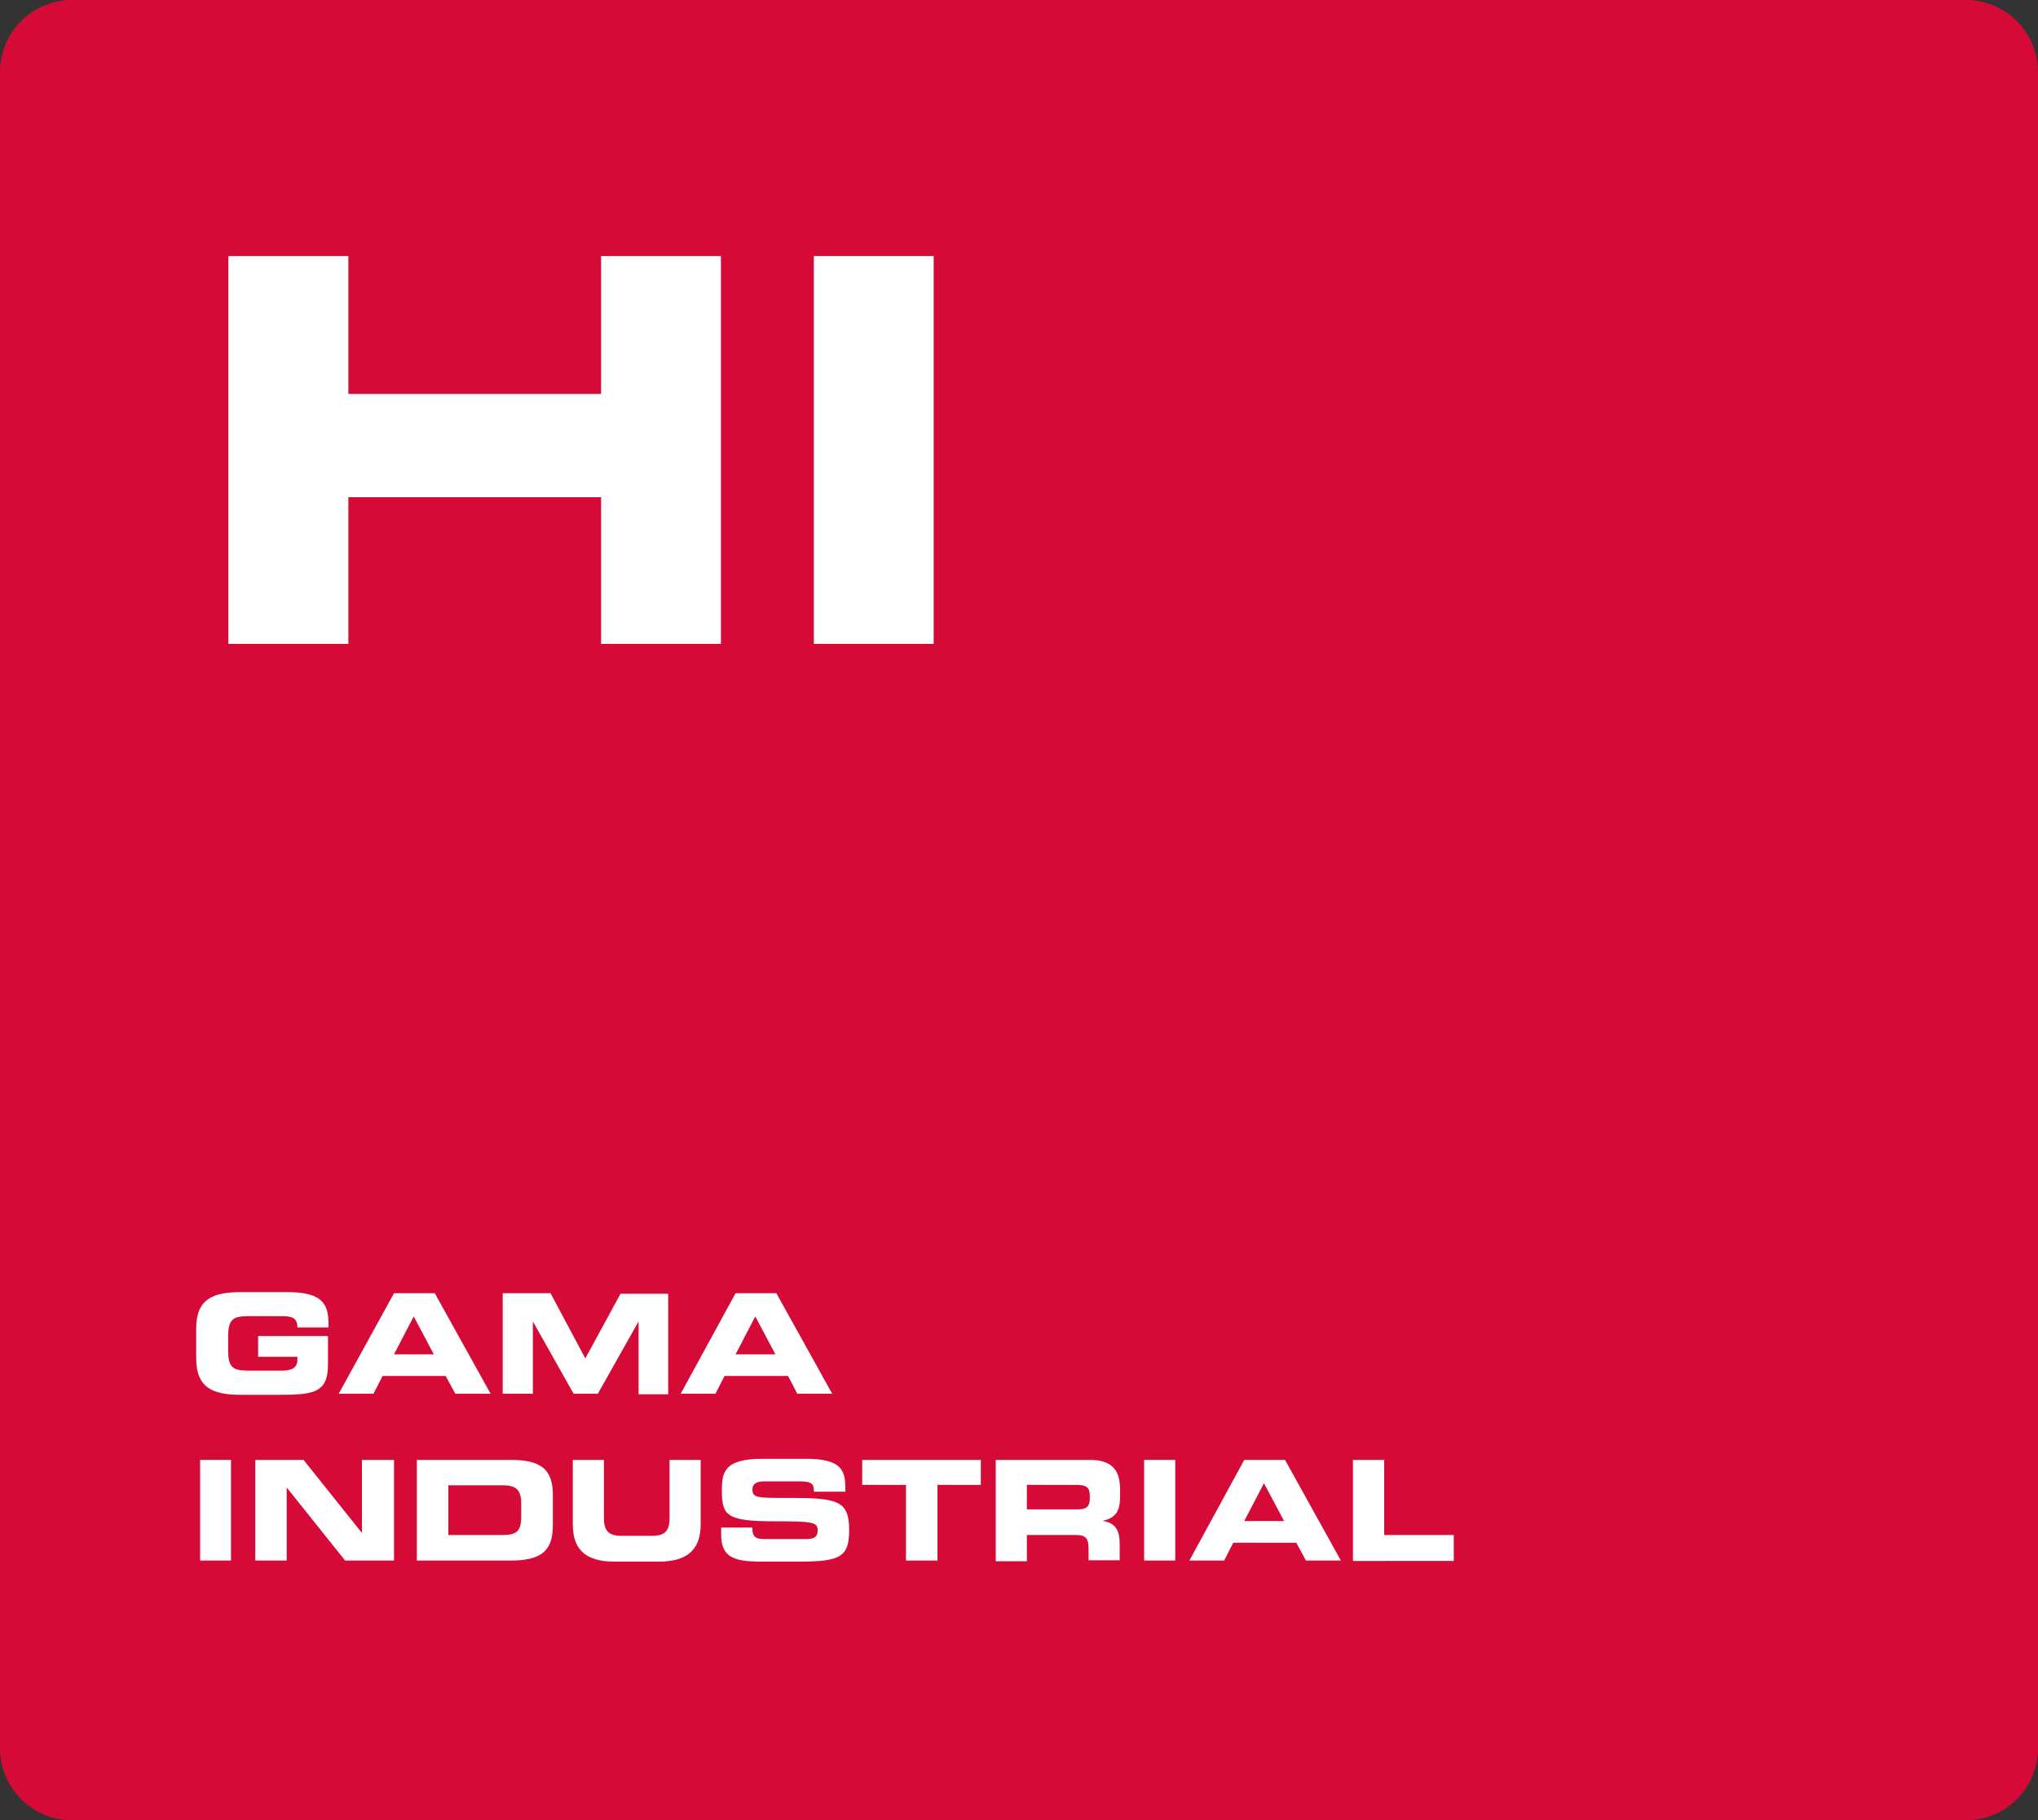 <svg id="Capa_1" data-name="Capa 1" xmlns="http://www.w3.org/2000/svg" xmlns:xlink="http://www.w3.org/1999/xlink" viewBox="0 0 150 134"><rect x="0" y="0" width="150" height="134" fill="#333333" stroke="none"/><defs><style>.cls-1{fill:none;}.cls-2{clip-path:url(#clip-path);}.cls-3{fill:#d60a36;}.cls-4{fill:#fff;}</style><clipPath id="clip-path"><rect class="cls-1" width="150" height="134"/></clipPath></defs><g class="cls-2"><path class="cls-3" d="M5.33,0A5.31,5.31,0,0,0,0,5.29V128.71A5.31,5.31,0,0,0,5.33,134H144.67a5.31,5.31,0,0,0,5.33-5.29V5.29A5.31,5.31,0,0,0,144.67,0Z"/></g><path class="cls-4" d="M16.81,18.85h8.83V29h18.6V18.85h8.82V47.4H44.24V36.6H25.64V47.4H16.81Z"/><path class="cls-4" d="M59.9,18.85h8.82V47.4H59.9Z"/><path class="cls-4" d="M14.44,97.79c0-2.16,1.23-2.67,3.29-2.67h3.45c2.6,0,3,.93,3,2.37v.23H21.89c0-.73-.43-.83-1.16-.83H18.25c-1.16,0-1.46.28-1.46,1.55v.92c0,1.27.3,1.54,1.46,1.54h2.44c.6,0,1.2-.09,1.2-.81v-.21H19V98.35h5.14v2.1c0,2.13-1.12,2.23-3.69,2.23H17.73c-2.06,0-3.29-.51-3.29-2.68Z"/><path class="cls-4" d="M29,95.2h3l4.11,7.4H33.51l-.71-1.31H28.16l-.67,1.31H24.93Zm0,4.5h2.93l-1.48-2.79Z"/><path class="cls-4" d="M37,95.2h3.52L43.08,100l2.59-4.76h3.51v7.4H47V97.28h0l-3,5.32H42.22l-3-5.32h0v5.32H37Z"/><path class="cls-4" d="M54.14,95.2h3l4.11,7.4H58.68L58,101.29H53.33l-.67,1.31H50.1Zm0,4.5h2.93l-1.48-2.79Z"/><path class="cls-4" d="M14.73,107.47H17v7.41H14.73Z"/><path class="cls-4" d="M18.79,107.47h3.55l4.3,5.38h0v-5.38H29v7.41H25.4l-4.3-5.38h0v5.38H18.79Z"/><path class="cls-4" d="M30.68,107.47h6.91c2.29,0,3.1.75,3.1,2.58v2.25c0,1.83-.81,2.58-3.1,2.58H30.68ZM33,113H37c1,0,1.36-.27,1.36-1.33v-1c0-1-.38-1.33-1.36-1.33H33Z"/><path class="cls-4" d="M42.16,107.47h2.29v4.28c0,.94.34,1.31,1.28,1.31H48c.94,0,1.28-.37,1.28-1.31v-4.28h2.29v4.77c0,1.84-1,2.72-3.07,2.72H45.22c-2.1,0-3.06-.88-3.06-2.72Z"/><path class="cls-4" d="M53.08,112.45h2.29c0,.79.33.85,1,.85h2.81c.48,0,1,0,1-.62s-.26-.69-3.21-.69c-3.45,0-3.84-.41-3.84-2.23,0-1.34.12-2.37,3-2.37h3.2c2.64,0,2.89.89,2.89,2.19v.23H59.9c0-.54-.07-.76-1.12-.76H56.25c-.52,0-.87.17-.87.57,0,.64.28.66,2.73.65,3.56,0,4.39.21,4.39,2.37,0,2-.68,2.32-3.73,2.32H56c-2.09,0-2.92-.39-2.92-2Z"/><path class="cls-4" d="M63.46,107.47h8.73v1.84H69v5.57H66.68v-5.57H63.46Z"/><path class="cls-4" d="M73.29,107.47H80.2c1.76,0,2.24.87,2.24,2.2v.47c0,1-.23,1.58-1.28,1.82v0c.68.12,1.25.42,1.25,1.64v1.26H80.12V114c0-.78-.23-1-.94-1h-3.6v1.93H73.29Zm2.29,3.64h3.79c.61,0,.84-.24.84-.77v-.25c0-.65-.33-.78-1-.78H75.58Z"/><path class="cls-4" d="M84.21,107.47H86.5v7.41H84.21Z"/><path class="cls-4" d="M91.58,107.47h3l4.11,7.41H96.12l-.71-1.31H90.77l-.67,1.31H87.54Zm0,4.5h2.93l-1.48-2.78Z"/><path class="cls-4" d="M99.58,107.47h2.3V113H107v1.91H99.58Z"/></svg>